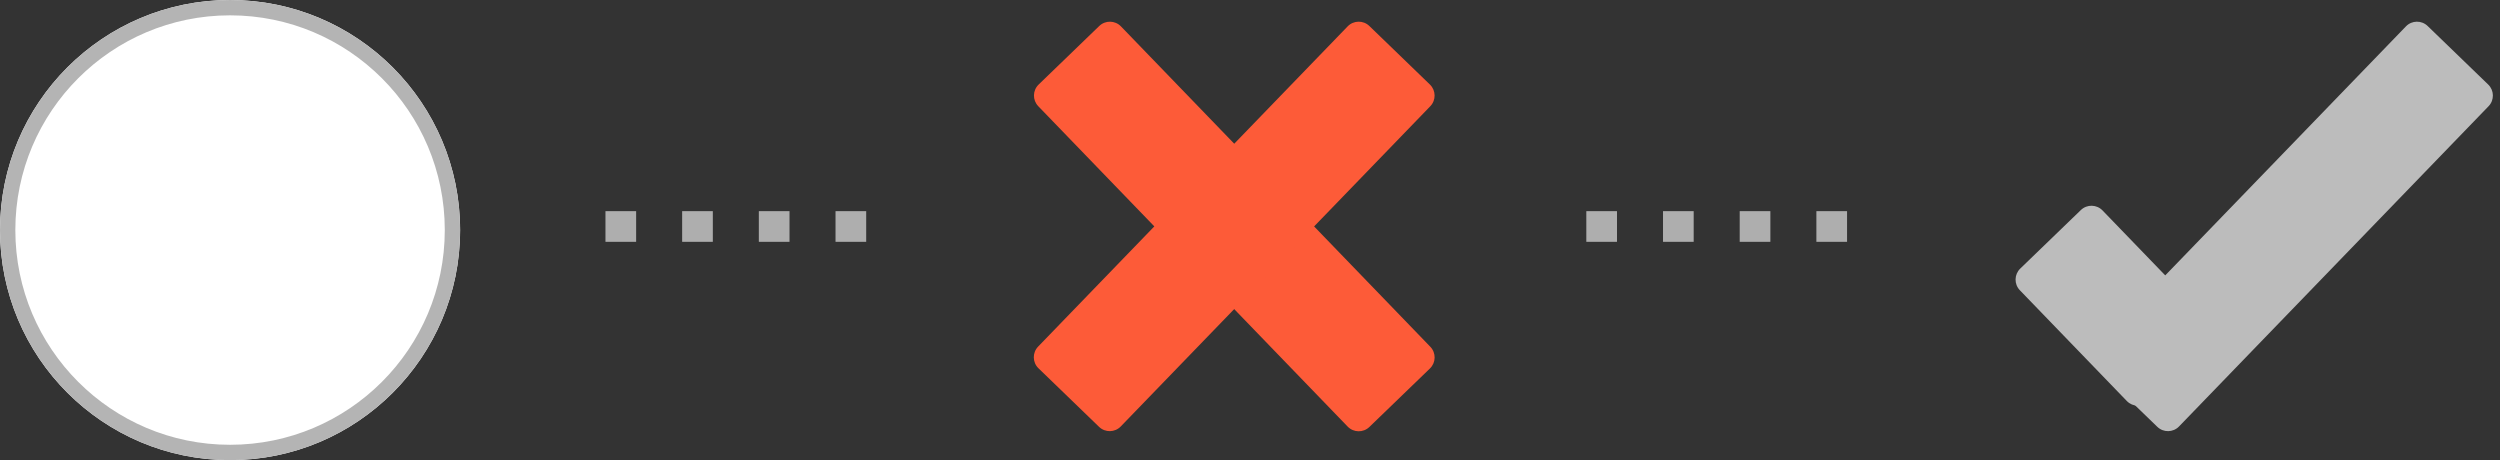 <svg width="163" height="30" viewBox="0 0 163 30" fill="none" xmlns="http://www.w3.org/2000/svg">
<rect x="0" y="0" width="163" height="30" fill="#333333" stroke="none"/>
<g clip-path="url(#clip0_57_79)">
<path d="M15 30C23.284 30 30 23.284 30 15C30 6.716 23.284 0 15 0C6.716 0 0 6.716 0 15C0 23.284 6.716 30 15 30Z" fill="white"/>
<path d="M15 29.5C23.008 29.5 29.5 23.008 29.5 15C29.5 6.992 23.008 0.5 15 0.5C6.992 0.5 0.5 6.992 0.5 15C0.5 23.008 6.992 29.5 15 29.5Z" stroke="#B4B4B4"/>
<path d="M89.282 27.839L93.233 24.024C93.63 23.64 93.641 23.007 93.257 22.61L73.085 1.72C72.701 1.323 72.068 1.312 71.671 1.695L67.72 5.511C67.323 5.894 67.311 6.527 67.695 6.925L87.868 27.814C88.252 28.211 88.885 28.223 89.282 27.839Z" fill="#FD5B38"/>
<path d="M93.231 5.512L89.282 1.695C88.885 1.311 88.252 1.322 87.868 1.719L67.685 22.599C67.301 22.996 67.312 23.629 67.709 24.013L71.658 27.83C72.055 28.213 72.688 28.203 73.072 27.806L93.255 6.926C93.639 6.529 93.628 5.896 93.231 5.512Z" fill="#FD5B38"/>
<path d="M140.084 26.172L144.035 22.357C144.432 21.973 144.443 21.34 144.059 20.943L137.085 13.721C136.701 13.323 136.068 13.312 135.671 13.696L131.72 17.511C131.323 17.895 131.312 18.528 131.696 18.925L138.67 26.147C139.054 26.544 139.687 26.555 140.084 26.172Z" fill="#BCBCBC"/>
<path d="M162.231 5.512L158.282 1.695C157.885 1.311 157.252 1.322 156.868 1.719L136.685 22.599C136.301 22.996 136.312 23.629 136.709 24.013L140.658 27.83C141.055 28.213 141.688 28.203 142.072 27.806L162.255 6.926C162.639 6.529 162.628 5.896 162.231 5.512Z" fill="#BCBCBC"/>
<path d="M39.476 14.767H57.5" stroke="#AEAEAE" stroke-width="2" stroke-dasharray="2 3"/>
<path d="M103.428 14.767H121.452" stroke="#AEAEAE" stroke-width="2" stroke-dasharray="2 3"/>
</g>
<defs>
<clipPath id="clip0_57_79">
<rect width="162.952" height="30" fill="white"/>
</clipPath>
</defs>
</svg>
